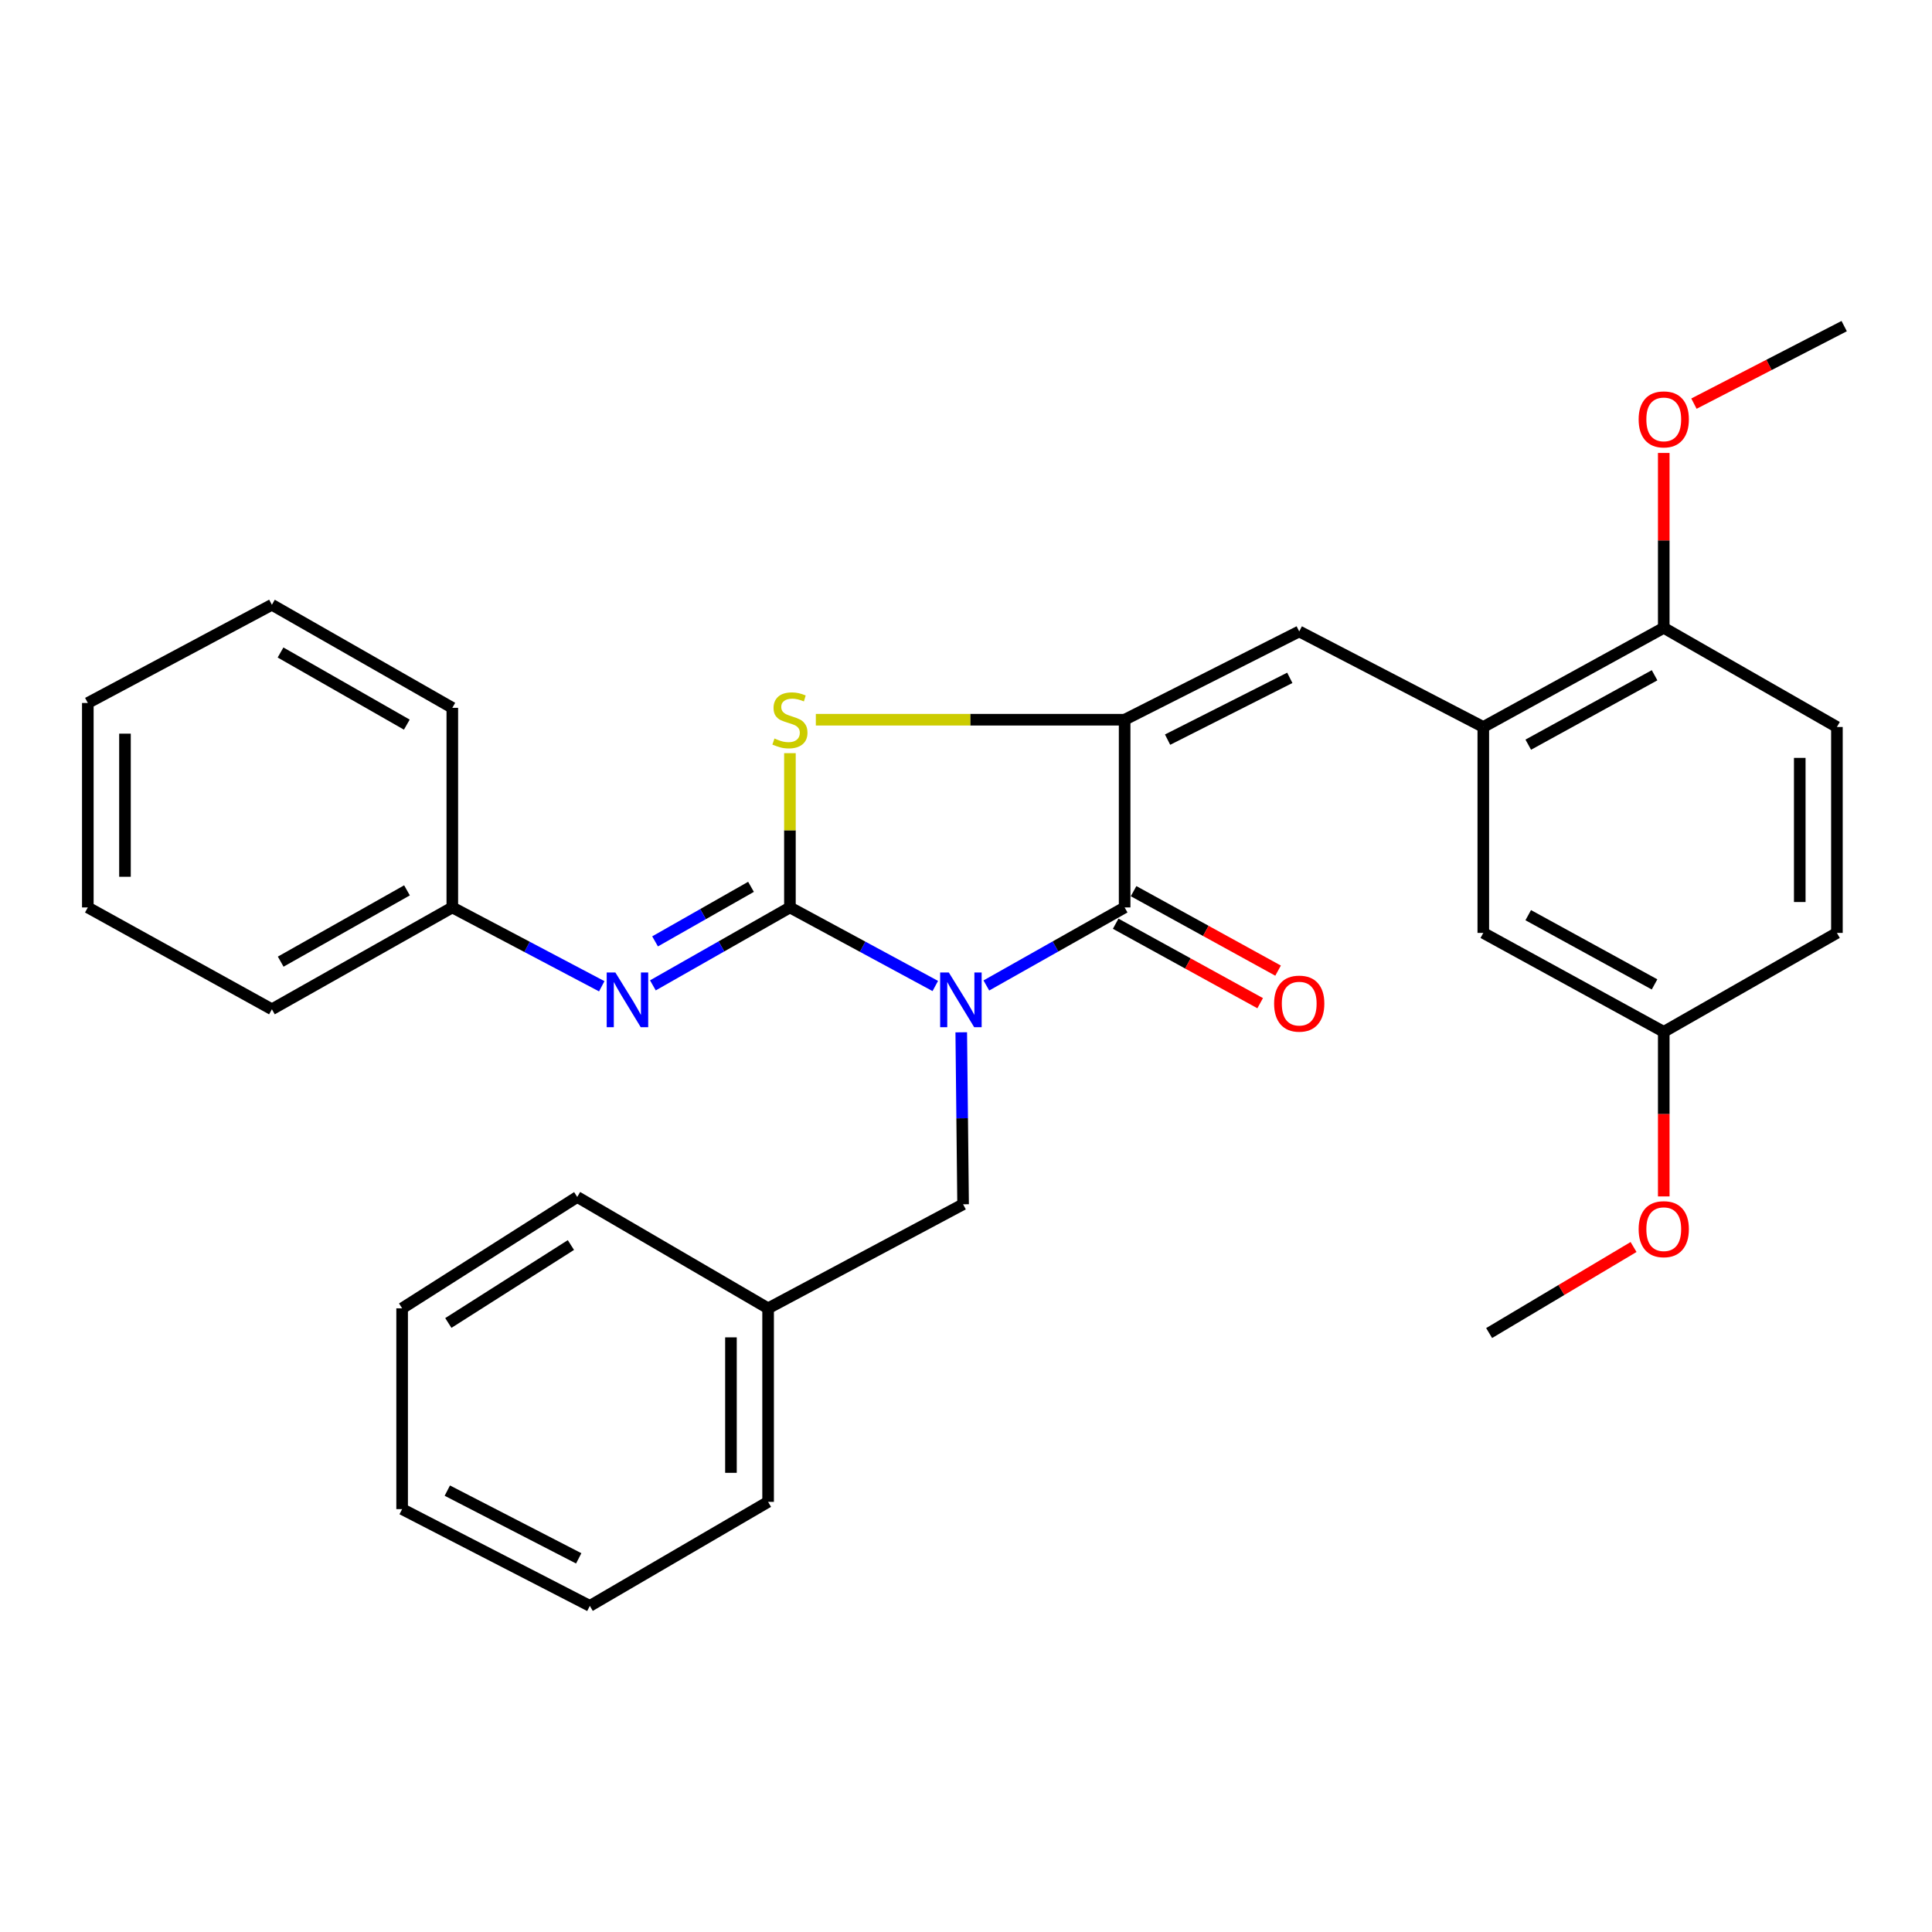 <?xml version='1.0' encoding='iso-8859-1'?>
<svg version='1.1' baseProfile='full'
              xmlns='http://www.w3.org/2000/svg'
                      xmlns:rdkit='http://www.rdkit.org/xml'
                      xmlns:xlink='http://www.w3.org/1999/xlink'
                  xml:space='preserve'
width='1000px' height='1000px' viewBox='0 0 1000 1000'>
<!-- END OF HEADER -->
<rect style='opacity:1.0;fill:#FFFFFF;stroke:none' width='1000' height='1000' x='0' y='0'> </rect>
<path class='bond-0' d='M 484.106,510.349 L 446.485,490.019' style='fill:none;fill-rule:evenodd;stroke:#0000FF;stroke-width:6px;stroke-linecap:butt;stroke-linejoin:miter;stroke-opacity:1' />
<path class='bond-0' d='M 446.485,490.019 L 408.864,469.689' style='fill:none;fill-rule:evenodd;stroke:#000000;stroke-width:6px;stroke-linecap:butt;stroke-linejoin:miter;stroke-opacity:1' />
<path class='bond-1' d='M 510.534,510.078 L 546.321,489.884' style='fill:none;fill-rule:evenodd;stroke:#0000FF;stroke-width:6px;stroke-linecap:butt;stroke-linejoin:miter;stroke-opacity:1' />
<path class='bond-1' d='M 546.321,489.884 L 582.108,469.689' style='fill:none;fill-rule:evenodd;stroke:#000000;stroke-width:6px;stroke-linecap:butt;stroke-linejoin:miter;stroke-opacity:1' />
<path class='bond-7' d='M 497.541,534.317 L 498.017,578.827' style='fill:none;fill-rule:evenodd;stroke:#0000FF;stroke-width:6px;stroke-linecap:butt;stroke-linejoin:miter;stroke-opacity:1' />
<path class='bond-7' d='M 498.017,578.827 L 498.494,623.338' style='fill:none;fill-rule:evenodd;stroke:#000000;stroke-width:6px;stroke-linecap:butt;stroke-linejoin:miter;stroke-opacity:1' />
<path class='bond-3' d='M 408.864,469.689 L 408.864,429.763' style='fill:none;fill-rule:evenodd;stroke:#000000;stroke-width:6px;stroke-linecap:butt;stroke-linejoin:miter;stroke-opacity:1' />
<path class='bond-3' d='M 408.864,429.763 L 408.864,389.837' style='fill:none;fill-rule:evenodd;stroke:#CCCC00;stroke-width:6px;stroke-linecap:butt;stroke-linejoin:miter;stroke-opacity:1' />
<path class='bond-5' d='M 408.864,469.689 L 373.396,489.859' style='fill:none;fill-rule:evenodd;stroke:#000000;stroke-width:6px;stroke-linecap:butt;stroke-linejoin:miter;stroke-opacity:1' />
<path class='bond-5' d='M 373.396,489.859 L 337.928,510.028' style='fill:none;fill-rule:evenodd;stroke:#0000FF;stroke-width:6px;stroke-linecap:butt;stroke-linejoin:miter;stroke-opacity:1' />
<path class='bond-5' d='M 388.717,459.023 L 363.89,473.141' style='fill:none;fill-rule:evenodd;stroke:#000000;stroke-width:6px;stroke-linecap:butt;stroke-linejoin:miter;stroke-opacity:1' />
<path class='bond-5' d='M 363.89,473.141 L 339.062,487.26' style='fill:none;fill-rule:evenodd;stroke:#0000FF;stroke-width:6px;stroke-linecap:butt;stroke-linejoin:miter;stroke-opacity:1' />
<path class='bond-2' d='M 582.108,469.689 L 582.108,372.528' style='fill:none;fill-rule:evenodd;stroke:#000000;stroke-width:6px;stroke-linecap:butt;stroke-linejoin:miter;stroke-opacity:1' />
<path class='bond-8' d='M 577.473,478.115 L 614.867,498.682' style='fill:none;fill-rule:evenodd;stroke:#000000;stroke-width:6px;stroke-linecap:butt;stroke-linejoin:miter;stroke-opacity:1' />
<path class='bond-8' d='M 614.867,498.682 L 652.261,519.249' style='fill:none;fill-rule:evenodd;stroke:#FF0000;stroke-width:6px;stroke-linecap:butt;stroke-linejoin:miter;stroke-opacity:1' />
<path class='bond-8' d='M 586.742,461.264 L 624.136,481.831' style='fill:none;fill-rule:evenodd;stroke:#000000;stroke-width:6px;stroke-linecap:butt;stroke-linejoin:miter;stroke-opacity:1' />
<path class='bond-8' d='M 624.136,481.831 L 661.53,502.398' style='fill:none;fill-rule:evenodd;stroke:#FF0000;stroke-width:6px;stroke-linecap:butt;stroke-linejoin:miter;stroke-opacity:1' />
<path class='bond-4' d='M 582.108,372.528 L 672.474,326.832' style='fill:none;fill-rule:evenodd;stroke:#000000;stroke-width:6px;stroke-linecap:butt;stroke-linejoin:miter;stroke-opacity:1' />
<path class='bond-4' d='M 604.341,382.835 L 667.597,350.848' style='fill:none;fill-rule:evenodd;stroke:#000000;stroke-width:6px;stroke-linecap:butt;stroke-linejoin:miter;stroke-opacity:1' />
<path class='bond-30' d='M 582.108,372.528 L 502.191,372.528' style='fill:none;fill-rule:evenodd;stroke:#000000;stroke-width:6px;stroke-linecap:butt;stroke-linejoin:miter;stroke-opacity:1' />
<path class='bond-30' d='M 502.191,372.528 L 422.275,372.528' style='fill:none;fill-rule:evenodd;stroke:#CCCC00;stroke-width:6px;stroke-linecap:butt;stroke-linejoin:miter;stroke-opacity:1' />
<path class='bond-6' d='M 672.474,326.832 L 767.755,376.289' style='fill:none;fill-rule:evenodd;stroke:#000000;stroke-width:6px;stroke-linecap:butt;stroke-linejoin:miter;stroke-opacity:1' />
<path class='bond-12' d='M 311.467,510.494 L 272.791,490.092' style='fill:none;fill-rule:evenodd;stroke:#0000FF;stroke-width:6px;stroke-linecap:butt;stroke-linejoin:miter;stroke-opacity:1' />
<path class='bond-12' d='M 272.791,490.092 L 234.115,469.689' style='fill:none;fill-rule:evenodd;stroke:#000000;stroke-width:6px;stroke-linecap:butt;stroke-linejoin:miter;stroke-opacity:1' />
<path class='bond-9' d='M 767.755,376.289 L 861.156,324.962' style='fill:none;fill-rule:evenodd;stroke:#000000;stroke-width:6px;stroke-linecap:butt;stroke-linejoin:miter;stroke-opacity:1' />
<path class='bond-9' d='M 791.027,385.444 L 856.407,349.515' style='fill:none;fill-rule:evenodd;stroke:#000000;stroke-width:6px;stroke-linecap:butt;stroke-linejoin:miter;stroke-opacity:1' />
<path class='bond-10' d='M 767.755,376.289 L 767.755,482.873' style='fill:none;fill-rule:evenodd;stroke:#000000;stroke-width:6px;stroke-linecap:butt;stroke-linejoin:miter;stroke-opacity:1' />
<path class='bond-14' d='M 498.494,623.338 L 397.571,677.186' style='fill:none;fill-rule:evenodd;stroke:#000000;stroke-width:6px;stroke-linecap:butt;stroke-linejoin:miter;stroke-opacity:1' />
<path class='bond-11' d='M 861.156,324.962 L 950.785,376.289' style='fill:none;fill-rule:evenodd;stroke:#000000;stroke-width:6px;stroke-linecap:butt;stroke-linejoin:miter;stroke-opacity:1' />
<path class='bond-16' d='M 861.156,324.962 L 861.156,279.705' style='fill:none;fill-rule:evenodd;stroke:#000000;stroke-width:6px;stroke-linecap:butt;stroke-linejoin:miter;stroke-opacity:1' />
<path class='bond-16' d='M 861.156,279.705 L 861.156,234.448' style='fill:none;fill-rule:evenodd;stroke:#FF0000;stroke-width:6px;stroke-linecap:butt;stroke-linejoin:miter;stroke-opacity:1' />
<path class='bond-13' d='M 767.755,482.873 L 861.156,534.072' style='fill:none;fill-rule:evenodd;stroke:#000000;stroke-width:6px;stroke-linecap:butt;stroke-linejoin:miter;stroke-opacity:1' />
<path class='bond-13' d='M 791.009,473.689 L 856.39,509.528' style='fill:none;fill-rule:evenodd;stroke:#000000;stroke-width:6px;stroke-linecap:butt;stroke-linejoin:miter;stroke-opacity:1' />
<path class='bond-33' d='M 950.785,376.289 L 950.785,482.873' style='fill:none;fill-rule:evenodd;stroke:#000000;stroke-width:6px;stroke-linecap:butt;stroke-linejoin:miter;stroke-opacity:1' />
<path class='bond-33' d='M 931.553,392.276 L 931.553,466.886' style='fill:none;fill-rule:evenodd;stroke:#000000;stroke-width:6px;stroke-linecap:butt;stroke-linejoin:miter;stroke-opacity:1' />
<path class='bond-18' d='M 234.115,469.689 L 140.736,522.405' style='fill:none;fill-rule:evenodd;stroke:#000000;stroke-width:6px;stroke-linecap:butt;stroke-linejoin:miter;stroke-opacity:1' />
<path class='bond-18' d='M 210.654,460.849 L 145.288,497.75' style='fill:none;fill-rule:evenodd;stroke:#000000;stroke-width:6px;stroke-linecap:butt;stroke-linejoin:miter;stroke-opacity:1' />
<path class='bond-19' d='M 234.115,469.689 L 234.115,366.374' style='fill:none;fill-rule:evenodd;stroke:#000000;stroke-width:6px;stroke-linecap:butt;stroke-linejoin:miter;stroke-opacity:1' />
<path class='bond-15' d='M 861.156,534.072 L 950.785,482.873' style='fill:none;fill-rule:evenodd;stroke:#000000;stroke-width:6px;stroke-linecap:butt;stroke-linejoin:miter;stroke-opacity:1' />
<path class='bond-17' d='M 861.156,534.072 L 861.156,576.669' style='fill:none;fill-rule:evenodd;stroke:#000000;stroke-width:6px;stroke-linecap:butt;stroke-linejoin:miter;stroke-opacity:1' />
<path class='bond-17' d='M 861.156,576.669 L 861.156,619.265' style='fill:none;fill-rule:evenodd;stroke:#FF0000;stroke-width:6px;stroke-linecap:butt;stroke-linejoin:miter;stroke-opacity:1' />
<path class='bond-20' d='M 397.571,677.186 L 397.571,777.36' style='fill:none;fill-rule:evenodd;stroke:#000000;stroke-width:6px;stroke-linecap:butt;stroke-linejoin:miter;stroke-opacity:1' />
<path class='bond-20' d='M 378.34,692.212 L 378.34,762.334' style='fill:none;fill-rule:evenodd;stroke:#000000;stroke-width:6px;stroke-linecap:butt;stroke-linejoin:miter;stroke-opacity:1' />
<path class='bond-21' d='M 397.571,677.186 L 298.775,619.555' style='fill:none;fill-rule:evenodd;stroke:#000000;stroke-width:6px;stroke-linecap:butt;stroke-linejoin:miter;stroke-opacity:1' />
<path class='bond-22' d='M 876.783,208.923 L 915.664,188.858' style='fill:none;fill-rule:evenodd;stroke:#FF0000;stroke-width:6px;stroke-linecap:butt;stroke-linejoin:miter;stroke-opacity:1' />
<path class='bond-22' d='M 915.664,188.858 L 954.545,168.792' style='fill:none;fill-rule:evenodd;stroke:#000000;stroke-width:6px;stroke-linecap:butt;stroke-linejoin:miter;stroke-opacity:1' />
<path class='bond-23' d='M 845.525,645.449 L 808.147,667.717' style='fill:none;fill-rule:evenodd;stroke:#FF0000;stroke-width:6px;stroke-linecap:butt;stroke-linejoin:miter;stroke-opacity:1' />
<path class='bond-23' d='M 808.147,667.717 L 770.768,689.985' style='fill:none;fill-rule:evenodd;stroke:#000000;stroke-width:6px;stroke-linecap:butt;stroke-linejoin:miter;stroke-opacity:1' />
<path class='bond-25' d='M 140.736,522.405 L 45.455,469.689' style='fill:none;fill-rule:evenodd;stroke:#000000;stroke-width:6px;stroke-linecap:butt;stroke-linejoin:miter;stroke-opacity:1' />
<path class='bond-27' d='M 234.115,366.374 L 140.736,313.028' style='fill:none;fill-rule:evenodd;stroke:#000000;stroke-width:6px;stroke-linecap:butt;stroke-linejoin:miter;stroke-opacity:1' />
<path class='bond-27' d='M 210.568,375.07 L 145.203,337.728' style='fill:none;fill-rule:evenodd;stroke:#000000;stroke-width:6px;stroke-linecap:butt;stroke-linejoin:miter;stroke-opacity:1' />
<path class='bond-26' d='M 397.571,777.36 L 305.303,831.208' style='fill:none;fill-rule:evenodd;stroke:#000000;stroke-width:6px;stroke-linecap:butt;stroke-linejoin:miter;stroke-opacity:1' />
<path class='bond-24' d='M 298.775,619.555 L 208.142,677.186' style='fill:none;fill-rule:evenodd;stroke:#000000;stroke-width:6px;stroke-linecap:butt;stroke-linejoin:miter;stroke-opacity:1' />
<path class='bond-24' d='M 295.499,644.428 L 232.056,684.77' style='fill:none;fill-rule:evenodd;stroke:#000000;stroke-width:6px;stroke-linecap:butt;stroke-linejoin:miter;stroke-opacity:1' />
<path class='bond-28' d='M 208.142,677.186 L 208.142,781.121' style='fill:none;fill-rule:evenodd;stroke:#000000;stroke-width:6px;stroke-linecap:butt;stroke-linejoin:miter;stroke-opacity:1' />
<path class='bond-32' d='M 45.455,469.689 L 45.455,363.863' style='fill:none;fill-rule:evenodd;stroke:#000000;stroke-width:6px;stroke-linecap:butt;stroke-linejoin:miter;stroke-opacity:1' />
<path class='bond-32' d='M 64.686,453.815 L 64.686,379.737' style='fill:none;fill-rule:evenodd;stroke:#000000;stroke-width:6px;stroke-linecap:butt;stroke-linejoin:miter;stroke-opacity:1' />
<path class='bond-31' d='M 305.303,831.208 L 208.142,781.121' style='fill:none;fill-rule:evenodd;stroke:#000000;stroke-width:6px;stroke-linecap:butt;stroke-linejoin:miter;stroke-opacity:1' />
<path class='bond-31' d='M 299.541,806.601 L 231.528,771.54' style='fill:none;fill-rule:evenodd;stroke:#000000;stroke-width:6px;stroke-linecap:butt;stroke-linejoin:miter;stroke-opacity:1' />
<path class='bond-29' d='M 140.736,313.028 L 45.455,363.863' style='fill:none;fill-rule:evenodd;stroke:#000000;stroke-width:6px;stroke-linecap:butt;stroke-linejoin:miter;stroke-opacity:1' />
<path  class='atom-0' d='M 491.101 503.351
L 500.381 518.351
Q 501.301 519.831, 502.781 522.511
Q 504.261 525.191, 504.341 525.351
L 504.341 503.351
L 508.101 503.351
L 508.101 531.671
L 504.221 531.671
L 494.261 515.271
Q 493.101 513.351, 491.861 511.151
Q 490.661 508.951, 490.301 508.271
L 490.301 531.671
L 486.621 531.671
L 486.621 503.351
L 491.101 503.351
' fill='#0000FF'/>
<path  class='atom-4' d='M 400.864 382.248
Q 401.184 382.368, 402.504 382.928
Q 403.824 383.488, 405.264 383.848
Q 406.744 384.168, 408.184 384.168
Q 410.864 384.168, 412.424 382.888
Q 413.984 381.568, 413.984 379.288
Q 413.984 377.728, 413.184 376.768
Q 412.424 375.808, 411.224 375.288
Q 410.024 374.768, 408.024 374.168
Q 405.504 373.408, 403.984 372.688
Q 402.504 371.968, 401.424 370.448
Q 400.384 368.928, 400.384 366.368
Q 400.384 362.808, 402.784 360.608
Q 405.224 358.408, 410.024 358.408
Q 413.304 358.408, 417.024 359.968
L 416.104 363.048
Q 412.704 361.648, 410.144 361.648
Q 407.384 361.648, 405.864 362.808
Q 404.344 363.928, 404.384 365.888
Q 404.384 367.408, 405.144 368.328
Q 405.944 369.248, 407.064 369.768
Q 408.224 370.288, 410.144 370.888
Q 412.704 371.688, 414.224 372.488
Q 415.744 373.288, 416.824 374.928
Q 417.944 376.528, 417.944 379.288
Q 417.944 383.208, 415.304 385.328
Q 412.704 387.408, 408.344 387.408
Q 405.824 387.408, 403.904 386.848
Q 402.024 386.328, 399.784 385.408
L 400.864 382.248
' fill='#CCCC00'/>
<path  class='atom-6' d='M 318.51 503.351
L 327.79 518.351
Q 328.71 519.831, 330.19 522.511
Q 331.67 525.191, 331.75 525.351
L 331.75 503.351
L 335.51 503.351
L 335.51 531.671
L 331.63 531.671
L 321.67 515.271
Q 320.51 513.351, 319.27 511.151
Q 318.07 508.951, 317.71 508.271
L 317.71 531.671
L 314.03 531.671
L 314.03 503.351
L 318.51 503.351
' fill='#0000FF'/>
<path  class='atom-9' d='M 659.474 519.472
Q 659.474 512.672, 662.834 508.872
Q 666.194 505.072, 672.474 505.072
Q 678.754 505.072, 682.114 508.872
Q 685.474 512.672, 685.474 519.472
Q 685.474 526.352, 682.074 530.272
Q 678.674 534.152, 672.474 534.152
Q 666.234 534.152, 662.834 530.272
Q 659.474 526.392, 659.474 519.472
M 672.474 530.952
Q 676.794 530.952, 679.114 528.072
Q 681.474 525.152, 681.474 519.472
Q 681.474 513.912, 679.114 511.112
Q 676.794 508.272, 672.474 508.272
Q 668.154 508.272, 665.794 511.072
Q 663.474 513.872, 663.474 519.472
Q 663.474 525.192, 665.794 528.072
Q 668.154 530.952, 672.474 530.952
' fill='#FF0000'/>
<path  class='atom-17' d='M 848.156 217.068
Q 848.156 210.268, 851.516 206.468
Q 854.876 202.668, 861.156 202.668
Q 867.436 202.668, 870.796 206.468
Q 874.156 210.268, 874.156 217.068
Q 874.156 223.948, 870.756 227.868
Q 867.356 231.748, 861.156 231.748
Q 854.916 231.748, 851.516 227.868
Q 848.156 223.988, 848.156 217.068
M 861.156 228.548
Q 865.476 228.548, 867.796 225.668
Q 870.156 222.748, 870.156 217.068
Q 870.156 211.508, 867.796 208.708
Q 865.476 205.868, 861.156 205.868
Q 856.836 205.868, 854.476 208.668
Q 852.156 211.468, 852.156 217.068
Q 852.156 222.788, 854.476 225.668
Q 856.836 228.548, 861.156 228.548
' fill='#FF0000'/>
<path  class='atom-18' d='M 848.156 636.217
Q 848.156 629.417, 851.516 625.617
Q 854.876 621.817, 861.156 621.817
Q 867.436 621.817, 870.796 625.617
Q 874.156 629.417, 874.156 636.217
Q 874.156 643.097, 870.756 647.017
Q 867.356 650.897, 861.156 650.897
Q 854.916 650.897, 851.516 647.017
Q 848.156 643.137, 848.156 636.217
M 861.156 647.697
Q 865.476 647.697, 867.796 644.817
Q 870.156 641.897, 870.156 636.217
Q 870.156 630.657, 867.796 627.857
Q 865.476 625.017, 861.156 625.017
Q 856.836 625.017, 854.476 627.817
Q 852.156 630.617, 852.156 636.217
Q 852.156 641.937, 854.476 644.817
Q 856.836 647.697, 861.156 647.697
' fill='#FF0000'/>
</svg>
